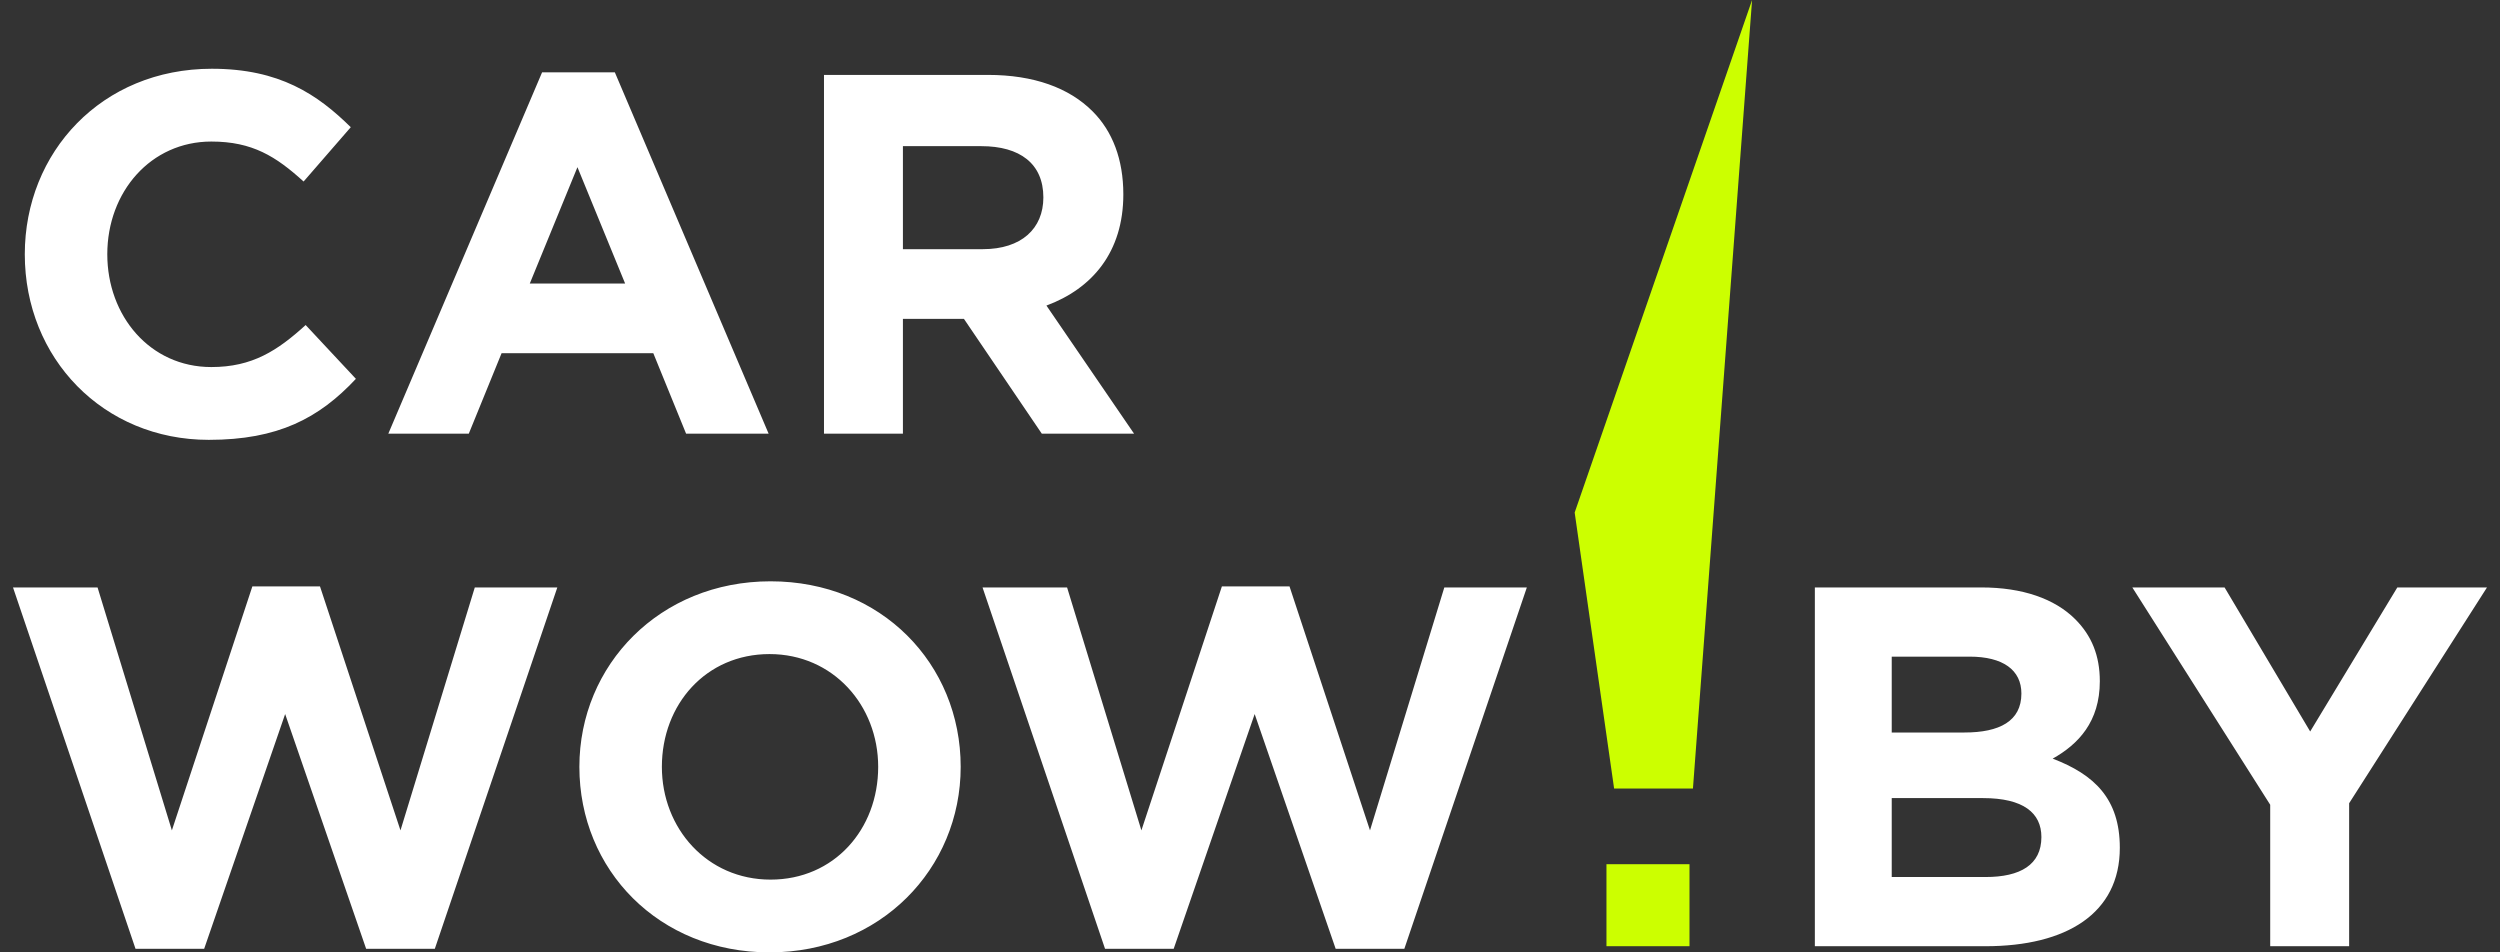 <svg width="84" height="32" viewBox="0 0 84 32" fill="none" xmlns="http://www.w3.org/2000/svg">
<rect x="0" y="0" width="84" height="32" fill="#333333" stroke="none"/>
<path fillRule="evenodd" clipRule="evenodd" d="M0.833 8.544C0.833 12.04 3.468 14.779 7.015 14.779C9.34 14.779 10.718 14.055 11.958 12.729L10.27 10.921C9.323 11.782 8.479 12.333 7.101 12.333C5.035 12.333 3.605 10.611 3.605 8.544C3.605 6.443 5.069 4.756 7.101 4.756C8.479 4.756 9.271 5.255 10.201 6.099L11.786 4.274C10.666 3.171 9.392 2.31 7.118 2.31C3.416 2.31 0.833 5.117 0.833 8.544ZM18.214 2.431L13.047 14.572H15.751L16.853 11.868H21.951L23.053 14.572H25.826L20.659 2.431H18.214ZM19.402 5.617L21.004 9.526H17.801L19.402 5.617ZM27.686 2.517H33.197C34.73 2.517 35.918 2.947 36.71 3.74C37.382 4.411 37.744 5.358 37.744 6.53C37.744 8.476 36.693 9.698 35.16 10.267L38.105 14.572H35.005L32.388 10.714H30.338V14.572H27.686V2.517ZM30.338 8.372H33.025C34.317 8.372 35.057 7.683 35.057 6.633C35.057 5.496 34.265 4.911 32.973 4.911H30.338V8.372ZM19.467 25.766C19.467 29.227 22.136 32 25.856 32C29.576 32 32.279 29.193 32.279 25.766C32.279 22.304 29.61 19.532 25.89 19.532C22.171 19.532 19.467 22.339 19.467 25.766ZM29.507 25.766C29.507 27.867 28.026 29.555 25.89 29.555C23.755 29.555 22.239 27.832 22.239 25.766C22.239 23.665 23.721 21.977 25.856 21.977C27.991 21.977 29.507 23.699 29.507 25.766ZM0.437 19.738L4.553 31.879H6.86L9.581 23.992L12.302 31.879H14.61L18.726 19.738H15.953L13.456 27.901L10.752 19.704H8.479L5.775 27.901L3.278 19.738H0.437ZM37.129 31.879L33.013 19.738H35.854L38.351 27.901L41.055 19.704H43.328L46.032 27.901L48.529 19.738H51.302L47.186 31.879H44.878L42.157 23.992L39.436 31.879H37.129ZM60.979 19.738V31.793H66.714C69.435 31.793 71.226 30.691 71.226 28.487C71.226 26.834 70.365 26.024 68.97 25.49C69.831 25.008 70.554 24.25 70.554 22.89C70.554 22.029 70.279 21.357 69.728 20.806C69.039 20.117 67.954 19.738 66.576 19.738H60.979ZM66.008 24.612H63.562V22.063H66.18C67.299 22.063 67.919 22.511 67.919 23.303C67.919 24.233 67.179 24.612 66.008 24.612ZM66.714 29.468H63.562V26.816H66.628C67.988 26.816 68.591 27.316 68.591 28.125C68.591 29.055 67.885 29.468 66.714 29.468ZM76.279 27.04V31.793H78.931V26.989L83.563 19.738H80.55L77.622 24.578L74.746 19.738H71.646L76.279 27.04Z" fill="white"/>
<path fillRule="evenodd" clipRule="evenodd" d="M58.87 0L52.909 17.221L54.234 26.494H56.883L58.87 0ZM53.977 29.038V31.793H56.767V29.038H53.977Z" fill="#CCFF00"/>
</svg>
